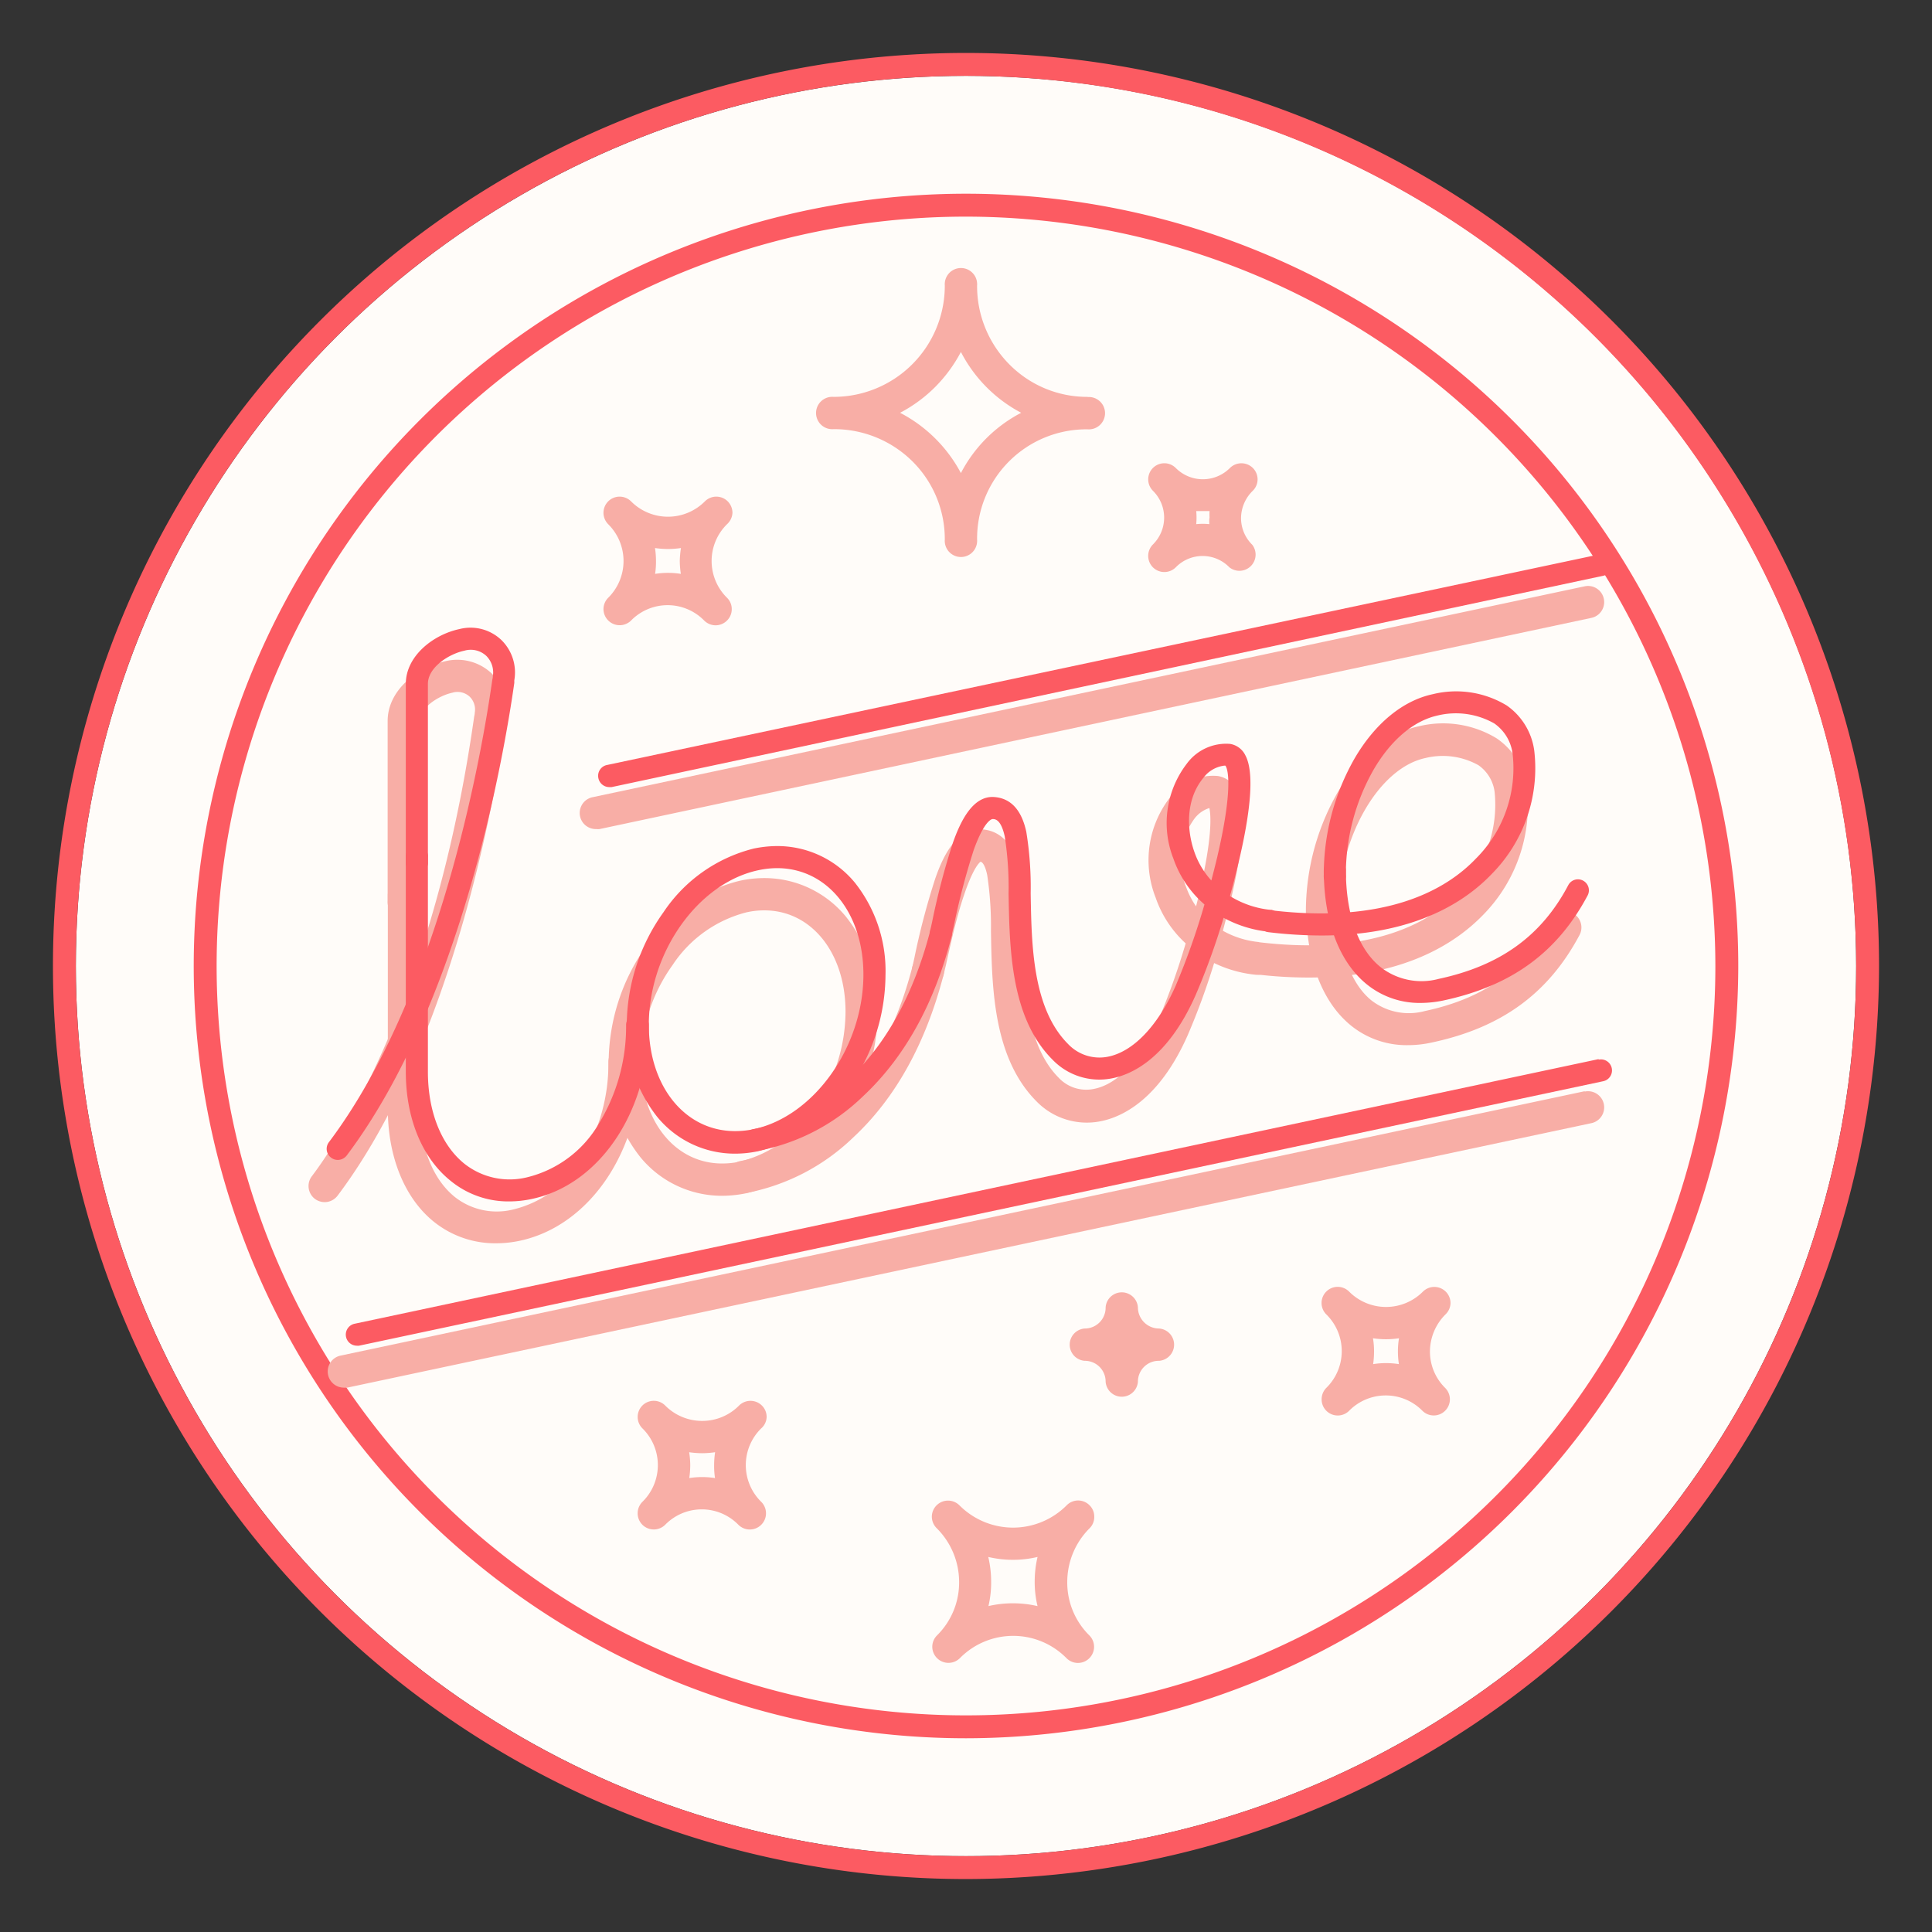 <svg id="Layer_1" data-name="Layer 1" xmlns="http://www.w3.org/2000/svg" viewBox="0 0 216 216"><rect x="0" y="0" width="216" height="216" fill="#333333" stroke="none"/><defs><style>.cls-1{fill:#fffcf9;}.cls-2{fill:#fc5b62;}.cls-3{fill:#f8aea6;}</style></defs><circle class="cls-1" cx="108" cy="108" r="99.52"/><path class="cls-2" d="M108,194.34A86.34,86.34,0,1,1,194.34,108,86.44,86.44,0,0,1,108,194.34Zm0-170.12A83.78,83.78,0,1,0,191.78,108,83.87,83.87,0,0,0,108,24.22Z"/><path class="cls-2" d="M108,210.08A102.08,102.08,0,1,1,210.08,108,102.19,102.19,0,0,1,108,210.08Zm0-201.6A99.52,99.52,0,1,0,207.52,108,99.63,99.63,0,0,0,108,8.48Z"/><path class="cls-3" d="M85.44,98.17a12.82,12.82,0,0,0-2.73.3,17.67,17.67,0,0,0-10.45,7.29,22.54,22.54,0,0,0-4.21,13,16.43,16.43,0,0,0,3.55,10.62,11.77,11.77,0,0,0,9.14,4.31,13.38,13.38,0,0,0,2.72-.29,17.67,17.67,0,0,0,10.45-7.3,22.44,22.44,0,0,0,4.21-13,16.41,16.41,0,0,0-3.54-10.61A11.79,11.79,0,0,0,85.44,98.17ZM91,124a14.08,14.08,0,0,1-8.27,5.87,9.57,9.57,0,0,1-2,.21c-5.26,0-9.08-4.76-9.08-11.32a18.87,18.87,0,0,1,3.54-10.86A14.07,14.07,0,0,1,83.46,102a9,9,0,0,1,2-.22c5.26,0,9.07,4.76,9.07,11.32A18.86,18.86,0,0,1,91,124Z"/><path class="cls-3" d="M49.81,73.92c-3.14.67-6.47,3.24-6.47,6.68v20.1a1.81,1.81,0,1,0,3.61,0V80.6c0-1.53,2.13-2.83,3.61-3.15a2,2,0,0,1,1.94.43,2,2,0,0,1,.58,1.79s0,.18-.06.4c-4.43,31.23-15,47.27-18.16,51.44a1.81,1.81,0,0,0,.35,2.53,1.85,1.85,0,0,0,1.09.36,1.82,1.82,0,0,0,1.44-.72c12.94-17.19,17.7-45,18.85-53.11,0-.13,0-.22,0-.27a5.68,5.68,0,0,0-1.61-5A5.6,5.6,0,0,0,49.81,73.92Z"/><path class="cls-3" d="M69.83,116.93a1.8,1.8,0,0,0-1.81,1.8,20.23,20.23,0,0,1-3,10.82,12.19,12.19,0,0,1-7.64,5.67,7.57,7.57,0,0,1-6.56-1.42c-2.45-2-3.85-5.56-3.85-9.82V100a1.81,1.81,0,0,0-3.61,0v24c0,5.35,1.89,10,5.18,12.62A10.92,10.92,0,0,0,55.47,139a12.61,12.61,0,0,0,2.64-.28c7.84-1.67,13.52-10.09,13.52-20A1.8,1.8,0,0,0,69.83,116.93Z"/><path class="cls-3" d="M104.2,106.81a1.8,1.8,0,0,0-2.2,1.3c-1.82,7-4.87,12.51-9.07,16.41A19.82,19.82,0,0,1,82.8,129.8a1.81,1.81,0,0,0,.29,3.59l.29,0a23.54,23.54,0,0,0,12-6.21c4.71-4.37,8.1-10.48,10.1-18.14A1.82,1.82,0,0,0,104.2,106.81Z"/><path class="cls-3" d="M167.33,82.55a11.51,11.51,0,0,0-8.71-1.35c-3.48.74-6.71,3.37-9.08,7.41A26.74,26.74,0,0,0,146,102a1.81,1.81,0,1,0,3.61,0c0-8.23,4.47-16.12,9.75-17.25a8.17,8.17,0,0,1,5.93.8,4.31,4.31,0,0,1,1.81,3,13.92,13.92,0,0,1-3.94,11.19c-3.23,3.39-9.74,7.11-22.41,5.6a1.8,1.8,0,1,0-.43,3.58,49.31,49.31,0,0,0,6,.37c10.37,0,16.26-3.67,19.49-7a17.44,17.44,0,0,0,4.89-14.29A7.89,7.89,0,0,0,167.33,82.55Z"/><path class="cls-3" d="M175.85,102.1a1.8,1.8,0,0,0-2.44.75c-2.94,5.53-7.42,8.76-14.09,10.18a6.84,6.84,0,0,1-6-1.19c-2.34-1.9-3.69-5.71-3.69-10.45a1.81,1.81,0,0,0-3.61,0c0,5.92,1.79,10.63,5,13.25a9.87,9.87,0,0,0,6.37,2.21,12.37,12.37,0,0,0,2.66-.29c7.79-1.65,13.05-5.47,16.53-12A1.8,1.8,0,0,0,175.85,102.1Z"/><path class="cls-3" d="M140.72,105.32a10.22,10.22,0,0,1-4-1.26c.27-1,.52-2,.76-2.91,2.39-9.9,1.19-12.11.8-12.83a2.92,2.92,0,0,0-2.11-1.56,6,6,0,0,0-5.38,2.42,11.43,11.43,0,0,0-1.59,11.17,12.38,12.38,0,0,0,3.36,5.12,79.46,79.46,0,0,1-3.12,8.73c-1.9,4.3-4.52,7.06-7.18,7.55a4.21,4.21,0,0,1-3.89-1.25c-3.8-3.8-3.92-10.82-4-16.46a38.94,38.94,0,0,0-.5-7c-.41-1.86-1.45-4.12-4.09-4.32-3.16-.25-4.65,3.91-5.21,5.48a81.63,81.63,0,0,0-2.35,8.94c-.08.35-.15.7-.23,1a1.8,1.8,0,0,0,3.52.79q.12-.51.24-1c.56-2.54,1.2-5.42,2-7.77,1-3,1.68-3.67,1.88-3.82.18.05.48.29.74,1.48a38.72,38.72,0,0,1,.42,6.3c.11,6.29.24,14.12,5.08,19a7.84,7.84,0,0,0,7.11,2.25c2.26-.42,6.54-2.23,9.81-9.64a78.65,78.65,0,0,0,2.95-8.06,13.85,13.85,0,0,0,4.66,1.31,1.8,1.8,0,1,0,.36-3.59ZM134,100.21c-.09.37-.18.74-.28,1.12a9.19,9.19,0,0,1-1.11-2.16,7.9,7.9,0,0,1,.95-7.67,3.34,3.34,0,0,1,1.65-1.16C135.38,91.12,135.59,93.6,134,100.21Z"/><path class="cls-3" d="M177.17,65.55,66.29,89.12a1.8,1.8,0,0,0,.38,3.57,1.55,1.55,0,0,0,.37,0L177.92,69.08a1.8,1.8,0,1,0-.75-3.53Z"/><path class="cls-3" d="M177.17,122,38.07,151.56a1.81,1.81,0,0,0,.37,3.58,2.45,2.45,0,0,0,.38,0l139.1-29.57a1.8,1.8,0,1,0-.75-3.53Z"/><path class="cls-3" d="M121.6,44.37a12.21,12.21,0,0,1-8.76-3.64,12.43,12.43,0,0,1-3.6-8.82,1.81,1.81,0,1,0-3.61,0A12.43,12.43,0,0,1,93.18,44.37a1.81,1.81,0,1,0,0,3.61A12.44,12.44,0,0,1,102,51.57a12.24,12.24,0,0,1,3.63,8.76,1.81,1.81,0,1,0,3.61,0A12.22,12.22,0,0,1,121.6,48a1.81,1.81,0,1,0,0-3.61ZM110.28,49a15.83,15.83,0,0,0-2.85,3.89,16.1,16.1,0,0,0-6.8-6.74,16.11,16.11,0,0,0,3.92-2.88,16.37,16.37,0,0,0,2.88-3.92,15.95,15.95,0,0,0,6.74,6.8A15.83,15.83,0,0,0,110.28,49Z"/><path class="cls-3" d="M140.6,53.6a1.8,1.8,0,0,0-.53-1.28,1.82,1.82,0,0,0-2.56,0,4.27,4.27,0,0,1-6.06,0,1.8,1.8,0,1,0-2.55,2.55,4.22,4.22,0,0,1,0,6,1.81,1.81,0,0,0,0,2.56,1.81,1.81,0,0,0,2.55,0,4.18,4.18,0,0,1,6,0A1.81,1.81,0,0,0,140,60.9a4.17,4.17,0,0,1-1.25-3,4.31,4.31,0,0,1,1.28-3A1.8,1.8,0,0,0,140.6,53.6Zm-5.39,5a7.22,7.22,0,0,0-1.47,0,7.91,7.91,0,0,0,0-1.46q.38,0,.75,0h0c.25,0,.49,0,.74,0a5.79,5.79,0,0,0,0,.72C135.18,58.13,135.19,58.37,135.21,58.62Z"/><path class="cls-3" d="M122.34,169.56a1.75,1.75,0,0,0-.53-1.27,1.79,1.79,0,0,0-2.55,0,8.46,8.46,0,0,1-6,2.5h0a8.47,8.47,0,0,1-6-2.5,1.81,1.81,0,0,0-3.08,1.27,1.82,1.82,0,0,0,.53,1.28,8.49,8.49,0,0,1,2.52,6,8.3,8.3,0,0,1-2.47,6,1.8,1.8,0,0,0-.53,1.27,1.81,1.81,0,0,0,3.08,1.28,8.37,8.37,0,0,1,11.93,0,1.8,1.8,0,0,0,2.55,0,1.82,1.82,0,0,0,.53-1.28,1.8,1.8,0,0,0-.53-1.27,8.31,8.31,0,0,1-2.47-6,8.49,8.49,0,0,1,2.52-6A1.78,1.78,0,0,0,122.34,169.56Zm-6.36,10a12.22,12.22,0,0,0-5.47,0,11.42,11.42,0,0,0,.3-2.75,11.94,11.94,0,0,0-.32-2.74,12,12,0,0,0,2.76.32h0a12,12,0,0,0,2.75-.32,11.94,11.94,0,0,0-.32,2.74A11.42,11.42,0,0,0,116,179.57Z"/><path class="cls-3" d="M129.59,148.53a2.37,2.37,0,0,1-2.37-2.37,1.81,1.81,0,0,0-3.61,0,2.33,2.33,0,0,1-2.34,2.37,1.81,1.81,0,0,0,0,3.61,2.32,2.32,0,0,1,2.34,2.34,1.81,1.81,0,0,0,3.61,0,2.33,2.33,0,0,1,2.37-2.34,1.81,1.81,0,0,0,0-3.61Z"/><path class="cls-3" d="M81.89,57.33a1.84,1.84,0,0,0-.53-1.28,1.81,1.81,0,0,0-2.55,0,5.82,5.82,0,0,1-8.26,0,1.81,1.81,0,0,0-2.55,0,1.81,1.81,0,0,0,0,2.56,5.79,5.79,0,0,1,0,8.22,1.8,1.8,0,0,0-.53,1.27,1.81,1.81,0,0,0,3.08,1.28,5.72,5.72,0,0,1,8.18,0,1.82,1.82,0,0,0,1.28.53,1.8,1.8,0,0,0,1.27-.53,1.78,1.78,0,0,0,.53-1.28,1.75,1.75,0,0,0-.53-1.27,5.77,5.77,0,0,1,0-8.22A1.84,1.84,0,0,0,81.89,57.33Zm-5.77,6.83a9.27,9.27,0,0,0-2.88,0,8.76,8.76,0,0,0,.1-1.45,9.76,9.76,0,0,0-.11-1.44,9.9,9.9,0,0,0,1.45.11h0a9.9,9.9,0,0,0,1.45-.11A11.34,11.34,0,0,0,76,62.71,10,10,0,0,0,76.12,64.16Z"/><path class="cls-3" d="M162.17,145.68a1.81,1.81,0,0,0-3.08-1.28,5.82,5.82,0,0,1-8.26,0,1.8,1.8,0,0,0-2.55,0,1.8,1.8,0,0,0,0,2.55,5.75,5.75,0,0,1,0,8.22,1.81,1.81,0,0,0-.52,1.28,1.79,1.79,0,0,0,.52,1.27,1.8,1.8,0,0,0,2.56,0,5.75,5.75,0,0,1,8.18,0,1.8,1.8,0,0,0,2.55,0,1.8,1.8,0,0,0,.53-1.27,1.82,1.82,0,0,0-.53-1.28,5.72,5.72,0,0,1-1.7-4.1,5.89,5.89,0,0,1,1.74-4.12A1.8,1.8,0,0,0,162.17,145.68Zm-5.77,6.83a9.27,9.27,0,0,0-2.88,0,10.14,10.14,0,0,0,.1-1.46,8.54,8.54,0,0,0-.12-1.43,10.14,10.14,0,0,0,1.46.11h0a10,10,0,0,0,1.45-.11,8.54,8.54,0,0,0-.12,1.43A8.89,8.89,0,0,0,156.4,152.51Z"/><path class="cls-3" d="M85.71,158.42a1.78,1.78,0,0,0-.53-1.28,1.81,1.81,0,0,0-2.55,0,5.78,5.78,0,0,1-4.13,1.72h0a5.81,5.81,0,0,1-4.13-1.72,1.8,1.8,0,1,0-2.55,2.55,5.75,5.75,0,0,1,0,8.22,1.81,1.81,0,0,0,0,2.56,1.81,1.81,0,0,0,2.55,0,5.72,5.72,0,0,1,8.18,0,1.81,1.81,0,0,0,2.56-2.56,5.75,5.75,0,0,1,0-8.22A1.75,1.75,0,0,0,85.71,158.42Zm-5.77,6.83a9.27,9.27,0,0,0-2.88,0,10,10,0,0,0,.11-1.46,9.74,9.74,0,0,0-.12-1.43,10,10,0,0,0,1.45.11h0a9.9,9.9,0,0,0,1.45-.11,9.76,9.76,0,0,0-.11,1.44A8.76,8.76,0,0,0,79.94,165.25Z"/><path class="cls-2" d="M86.88,94.59a13.1,13.1,0,0,0-2.61.28A17.12,17.12,0,0,0,74.17,102a21.87,21.87,0,0,0-4.1,12.63,15.83,15.83,0,0,0,3.41,10.24,11.2,11.2,0,0,0,8.7,4.11,12.33,12.33,0,0,0,2.61-.28,17.06,17.06,0,0,0,10.1-7.07A21.88,21.88,0,0,0,99,109,15.88,15.88,0,0,0,95.59,98.7,11.23,11.23,0,0,0,86.88,94.59Zm-2.61,31.65a10,10,0,0,1-2.09.22c-5.59,0-9.64-5-9.64-11.88,0-8.1,5.49-15.85,12.25-17.29a10.06,10.06,0,0,1,2.09-.23c5.59,0,9.65,5,9.65,11.89C96.53,117.05,91,124.8,84.27,126.24Z"/><path class="cls-2" d="M51.37,70.33c-2.92.62-6,3-6,6.13v20.1a1.24,1.24,0,0,0,2.47,0V76.46c0-1.86,2.36-3.35,4.07-3.71a2.55,2.55,0,0,1,2.45.57,2.62,2.62,0,0,1,.74,2.3s0,.17-.06.38c-1.12,7.93-5.76,35.1-18.27,51.7a1.23,1.23,0,0,0,.25,1.73,1.2,1.2,0,0,0,.74.25,1.26,1.26,0,0,0,1-.49c12.86-17.08,17.59-44.76,18.74-52.84,0-.15,0-.25,0-.29a5.07,5.07,0,0,0-1.45-4.51A5,5,0,0,0,51.37,70.33Z"/><path class="cls-2" d="M71.27,113.35A1.24,1.24,0,0,0,70,114.58a20.87,20.87,0,0,1-3.1,11.13,12.78,12.78,0,0,1-8,5.92,8.15,8.15,0,0,1-7-1.54c-2.58-2.09-4.06-5.83-4.06-10.26v-24a1.24,1.24,0,1,0-2.47,0v24c0,5.18,1.81,9.62,5,12.18a10.17,10.17,0,0,0,6.54,2.31,12.17,12.17,0,0,0,2.57-.28c7.57-1.61,13.06-9.79,13.06-19.46A1.23,1.23,0,0,0,71.27,113.35Z"/><path class="cls-2" d="M105.5,103.22a1.24,1.24,0,0,0-1.51.88c-1.85,7.1-4.95,12.71-9.22,16.68a20.46,20.46,0,0,1-10.44,5.44,1.23,1.23,0,0,0,.2,2.45h.2a23,23,0,0,0,11.72-6.07c4.62-4.3,8-10.31,9.93-17.87A1.23,1.23,0,0,0,105.5,103.22Z"/><path class="cls-2" d="M168.45,78.87a10.92,10.92,0,0,0-8.26-1.26c-3.33.71-6.43,3.24-8.72,7.14A26.13,26.13,0,0,0,148,97.83a1.24,1.24,0,1,0,2.47,0A23.64,23.64,0,0,1,153.6,86c1.93-3.29,4.46-5.41,7.1-6a8.7,8.7,0,0,1,6.36.88,4.88,4.88,0,0,1,2.05,3.38A14.26,14.26,0,0,1,165,96c-3.32,3.48-10,7.31-22.89,5.77a1.23,1.23,0,1,0-.29,2.45,50.32,50.32,0,0,0,5.9.37c10.16,0,15.92-3.59,19.07-6.89a16.8,16.8,0,0,0,4.74-13.79A7.34,7.34,0,0,0,168.45,78.87Z"/><path class="cls-2" d="M177,98.46a1.22,1.22,0,0,0-1.67.51c-3,5.69-7.63,9-14.48,10.47a7.43,7.43,0,0,1-6.49-1.31c-2.51-2-3.89-5.9-3.89-10.89a1.24,1.24,0,0,0-2.47,0c0,5.75,1.71,10.3,4.81,12.81a9.35,9.35,0,0,0,6,2.08,12.55,12.55,0,0,0,2.54-.27c7.61-1.62,12.74-5.35,16.14-11.73A1.23,1.23,0,0,0,177,98.46Z"/><path class="cls-2" d="M142.11,101.73a10.61,10.61,0,0,1-4.6-1.55c.31-1.12.6-2.23.86-3.32,1.56-6.42,1.84-10.6.86-12.42a2.32,2.32,0,0,0-1.69-1.27,5.45,5.45,0,0,0-4.86,2.22A10.89,10.89,0,0,0,131.19,96a11.93,11.93,0,0,0,3.47,5.12,80.45,80.45,0,0,1-3.24,9.14c-2,4.48-4.75,7.35-7.6,7.89a4.83,4.83,0,0,1-4.4-1.42c-4-4-4.09-11.11-4.19-16.85a38.32,38.32,0,0,0-.49-6.89c-.53-2.44-1.73-3.74-3.57-3.88-2.45-.19-3.82,2.82-4.63,5.1a79.78,79.78,0,0,0-2.33,8.87c-.08.36-.15.7-.23,1a1.23,1.23,0,1,0,2.41.54c.08-.34.15-.69.23-1a79.37,79.37,0,0,1,2.24-8.58c1.25-3.49,2.11-3.47,2.12-3.47.3,0,.94.07,1.35,1.94a37.14,37.14,0,0,1,.43,6.41c.11,6.19.24,13.89,4.92,18.56a7.25,7.25,0,0,0,6.59,2.09c2.15-.4,6.23-2.14,9.4-9.31a79.34,79.34,0,0,0,3.13-8.65,13.31,13.31,0,0,0,5.06,1.56,1.24,1.24,0,0,0,.25-2.46Zm-6-6c-.21.88-.44,1.79-.68,2.71a9.22,9.22,0,0,1-1.91-3.23c-.83-2.38-1-5.79,1-8.22a3.45,3.45,0,0,1,2.35-1.39h.13C137.38,86.09,137.76,88.67,136.11,95.72Z"/><path class="cls-2" d="M178.73,62,67.85,85.53A1.23,1.23,0,0,0,66.9,87a1.25,1.25,0,0,0,1.21,1l.26,0L179.25,64.37a1.23,1.23,0,1,0-.52-2.41Z"/><path class="cls-2" d="M178.73,118.41,39.63,148a1.24,1.24,0,0,0,.26,2.45,1.07,1.07,0,0,0,.25,0l139.11-29.57a1.23,1.23,0,1,0-.52-2.41Z"/></svg>